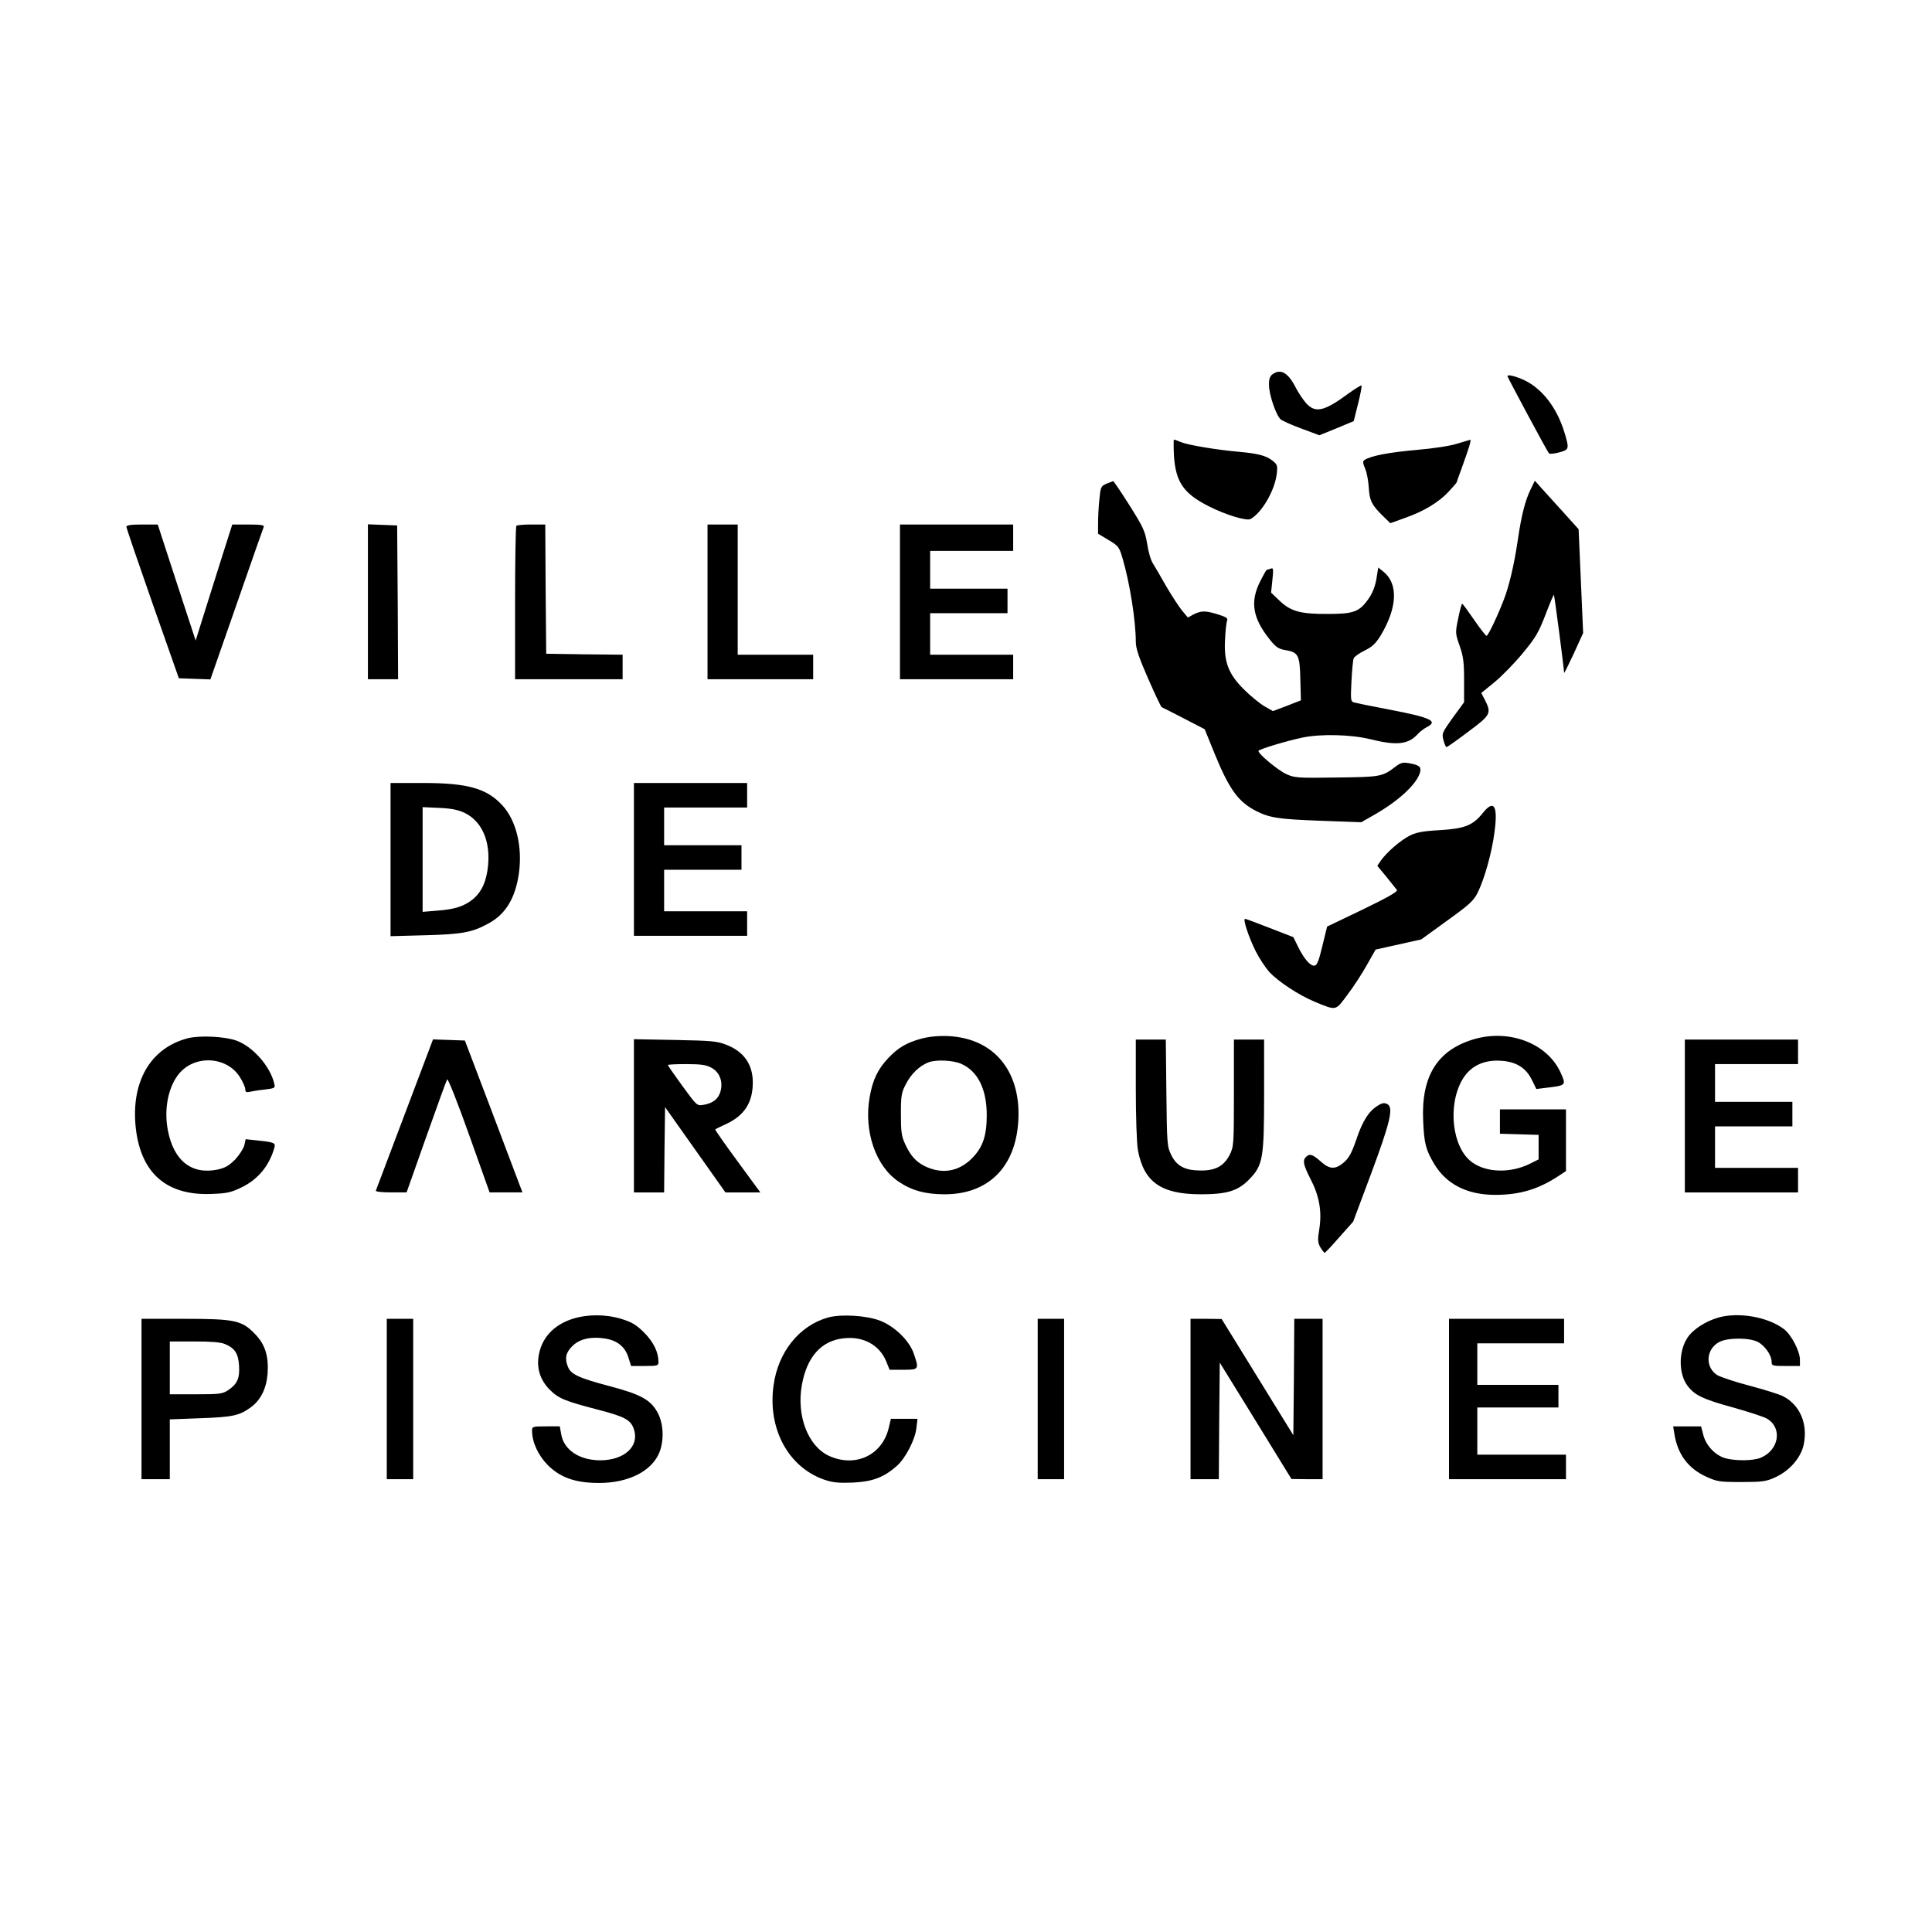 <svg version="1" xmlns="http://www.w3.org/2000/svg" width="1365.333" height="1365.333" viewBox="0 0 1024 1024"><path d="M674.4 198.4c-1.4 1.1-1.9 2.6-1.8 5.9.1 5.2 3.8 15.9 6.2 18 1 .8 5.9 3 11.1 4.9l9.4 3.5 9.1-3.7 9.1-3.8 2.3-9.2c1.3-5.1 2.1-9.5 1.8-9.7-.2-.2-3.3 1.7-6.8 4.2-13 9.6-17.7 10.7-22.7 5-1.7-2-4-5.5-5.2-7.8-4.1-8.2-8.1-10.5-12.5-7.3zM799 199.4c0 .6 21.1 40 22 40.9.4.4 2.8.2 5.3-.5 5.3-1.4 5.5-1.8 3.1-9.9-4-13.6-11.9-23.9-21.7-28.5-4.7-2.1-8.7-3.1-8.7-2zM622.2 241.3c.9 14.2 5.1 20.3 18.6 27.1 9.1 4.6 19.9 7.8 22 6.7 6-3.3 12.8-15 13.9-23.9.5-4.5.3-5-2.2-7-3.4-2.7-7.7-3.8-17.5-4.7-11.8-1-27.2-3.6-30.9-5.1-1.8-.8-3.6-1.4-3.9-1.4-.2 0-.2 3.7 0 8.3zM772.5 235.1c-3.5 1.2-12.7 2.6-22 3.4-14.6 1.3-23.9 3.1-27.3 5.3-1 .7-.9 1.6.4 4.7.9 2.1 1.7 6.7 1.9 10.2.4 6.8 1.7 9.2 7.9 15.2l3.5 3.4 7.8-2.8c10-3.5 17.9-8.3 23.2-14 2.2-2.4 4.1-4.6 4.1-4.7 0-.2 1.2-3.5 2.6-7.3 4-11.1 5.4-15.5 4.6-15.4-.4.1-3.4 1-6.7 2zM586.4 256.4c-2.9 1.3-3.1 1.8-3.7 8.2-.4 3.8-.7 9.5-.7 12.6v5.7l5.5 3.3c5.3 3.1 5.7 3.7 7.5 9.8 3.8 12.9 7 33 7 44.3 0 3.3 1.7 8.4 6.5 19.3 3.6 8.2 6.8 15 7.2 15.2.5.2 5.8 2.9 11.8 6l11 5.7L644 400c7.6 18.5 12.4 25.1 21.9 29.9 6.9 3.5 11.7 4.3 33.6 5.1l22 .8 7-4c13.1-7.5 22.6-16.4 24.2-22.6.7-2.8-.6-3.8-6-4.7-3.1-.6-4.4-.2-7 1.8-7.1 5.4-7.8 5.5-31.2 5.8-20.6.3-22.3.2-26.7-1.8-4.4-2-14.8-10.6-14.8-12.3 0-.8 14.8-5.3 23.5-7.1 9.7-2 25.6-1.6 35.8.9 14 3.5 20.2 2.8 25.2-2.8 1.1-1.2 3.2-2.8 4.7-3.6 6.3-3.2 2.2-5.1-20.3-9.4-9-1.7-17.3-3.4-18.3-3.7-1.7-.5-1.8-1.3-1.3-11.2.3-5.8.8-11.3 1.2-12.2.3-.8 2.9-2.7 5.8-4.1 4.1-2 5.9-3.8 8.5-8 8.9-14.8 9.4-27.6 1.3-33.9l-2.6-2.1-.7 4.4c-.8 5.7-2.4 9.6-5.4 13.5-4.3 5.6-7.5 6.7-20.4 6.7-14.6.1-19.8-1.3-25.8-7l-4.5-4.3.7-6.7c.6-5.9.5-6.6-.9-6-.9.3-1.8.6-2.1.6-.2 0-1.8 2.8-3.5 6.2-5.4 10.7-4 19.3 4.9 30.5 3.3 4.2 4.8 5.2 8.1 5.8 7.3 1.2 8 2.5 8.3 15.4l.3 11.3-7.4 2.9-7.4 2.8-4.6-2.6c-2.5-1.5-7.3-5.4-10.7-8.8-8.3-8.2-10.8-14.7-10.1-26.5.2-4.7.7-9.2 1.1-10.1.5-1.2-.5-1.9-4.7-3.2-6.7-2.1-9-2.1-13-.1l-3.1 1.7-3.1-3.7c-1.7-2.1-5.5-7.9-8.4-12.9-2.9-5.1-6.1-10.6-7.1-12.2-1.1-1.7-2.4-6.3-3-10.4-1.1-6.6-2-8.6-9.3-20.2-4.5-7.1-8.4-12.9-8.7-12.9-.3.1-1.9.7-3.6 1.4zM811.3 259.3c-2.9 5.9-4.9 13.7-6.8 26.7-1.9 13.1-4.7 24.9-7.5 32-3.6 9.3-8.3 19-9.1 19-.4 0-3.4-3.8-6.6-8.5-3.2-4.6-6-8.5-6.3-8.5-.3 0-1.3 3.5-2.1 7.7-1.6 7.6-1.6 7.9.7 14.5 2 5.6 2.4 8.8 2.4 18.4v11.6l-6 8.2c-5.7 8-5.9 8.4-4.9 12 .5 2 1.3 3.6 1.6 3.6.3 0 5.5-3.6 11.4-8.1 12-8.9 12.5-9.8 9-16.8l-2-3.8 7.1-5.8c3.9-3.2 10.6-10.1 14.9-15.3 6.7-8.1 8.4-10.9 12-20.3 2.3-6 4.3-10.8 4.5-10.6.3.2 5.4 39.2 5.4 41.3 0 .5 2.3-4.1 5.1-10.1l5-11-1.2-27.5-1.2-27.5-7.2-8c-4-4.4-9.2-10.2-11.6-12.8l-4.4-4.9-2.2 4.5zM67 279.2c0 .7 6.3 19.1 13.9 40.8l13.9 39.5 8.4.3 8.3.3 13.9-39.8c7.6-21.9 14.1-40.4 14.4-41.1.3-.9-1.7-1.2-8.2-1.2h-8.5l-5 15.7c-2.7 8.7-7.1 22.5-9.7 30.8l-4.7 15-10.1-30.8-10-30.7h-8.3c-6 0-8.3.4-8.3 1.2zM195 319v41h16l-.2-40.8-.3-40.7-7.7-.3-7.8-.3V319zM273.7 278.7c-.4.3-.7 18.8-.7 41V360h57v-13l-20.2-.2-20.3-.3-.3-34.3-.2-34.2h-7.3c-4.1 0-7.7.3-8 .7zM375 319v41h56v-13h-40v-69h-16v41zM477 319v41h60v-13h-44v-22h41v-13h-41v-20h44v-14h-60v41zM207 455.6v40.6l18.3-.5c19.6-.5 25-1.5 33.7-6.3 9-4.9 14.1-13.3 16-26.3 2-14.2-1.3-28-8.6-36.1-8.3-9.1-18.4-12-42.1-12H207v40.6zm39.4-24.7c8.9 4.4 13.5 14.6 12.3 27.7-.8 8.3-3.2 13.8-7.8 17.8-4.7 3.9-9.7 5.6-19.6 6.3l-7.3.6v-55.5l8.8.4c6.5.3 10 1 13.6 2.7zM336 455.5V496h60v-13h-44v-22h41v-13h-41v-20h44v-13h-60v40.5zM786 430.8c-5.3 6.7-9.7 8.4-22.9 9.2-9.1.5-12.5 1.2-15.9 2.9-4.8 2.4-12.2 8.8-15.3 13.2l-1.9 2.8 4.8 5.8c2.6 3.2 5.1 6.4 5.6 7 .5.9-4.8 3.9-18.2 10.4l-18.8 9-2.5 10.2c-1.8 7.6-2.8 10.3-4.1 10.5-2.2.4-5.6-3.5-8.8-10l-2.5-5.1-12.4-4.8c-6.9-2.7-12.8-4.9-13.2-4.9-1.3 0 2 9.9 5.7 17.3 1.9 3.7 5.1 8.5 7 10.7 4.8 5.2 15.5 12.3 24.1 15.9 11.9 4.9 11 5 17.5-3.7 3.2-4.2 7.8-11.3 10.3-15.8l4.6-8.1 12.1-2.7 12.1-2.7 13.8-10c12.2-8.8 14.1-10.6 16.3-15.2 3.5-7.2 7.4-21.2 8.7-31.6 1.9-14-.2-17.6-6.1-10.3zM99.5 550.3c-19.9 5.2-30.3 23.3-27.5 47.9 2.8 23.9 16.6 35.7 40.5 34.6 7.9-.3 10.1-.8 15.8-3.6 8.5-4.2 14.4-11.3 17.1-20.8.8-2.6 0-3-8.6-3.9l-6.6-.7-.7 3.2c-.4 1.7-2.6 5.1-4.8 7.5-3.3 3.3-5.3 4.5-9.4 5.4-13.7 2.8-23.2-4.6-26.3-20.7-2.1-10.6-.1-22 5.1-29.1 8-11.1 25.7-10.7 33 .7 1.6 2.5 2.9 5.5 2.9 6.5 0 1.5.5 1.8 2.3 1.4 1.2-.3 4.8-.9 7.9-1.2 5.6-.7 5.8-.8 5.1-3.4-2.2-9.1-11.4-19.5-20.1-22.6-6.3-2.2-19.4-2.8-25.7-1.2zM488.3 550.5c-7.9 2.2-12.3 4.8-17.6 10.4-5.5 5.9-8.2 11.5-9.8 20.8-3.1 17.9 3.2 36.4 15.4 44.6 6.9 4.7 14.2 6.7 24.4 6.7 23 0 37.5-14.3 39-38.6 1.5-23.3-9.6-40.1-29.5-44.3-7-1.5-15.5-1.3-21.9.4zm21.3 13.4c8.7 3.9 13.4 13.5 13.4 27.1 0 11-2.1 17.2-7.9 23-7.1 7.1-16 8.5-25.1 4-4.7-2.4-7.4-5.5-10.2-11.5-2-4.3-2.3-6.6-2.3-16 0-10 .3-11.5 2.8-16.2 2.7-5.2 7-9.3 11.7-11.2 4.1-1.6 13.1-1.2 17.6.8zM782.3 550.5c-20.1 5.5-29.1 19.4-28 43.4.5 12.2 1.4 15.5 5.9 23.1 6.5 10.7 17.4 16.3 32.3 16.3 13.1 0 23-3 33.7-10.1l3.8-2.5V588h-35v12.9l10.3.3 10.2.3v13l-4.6 2.3c-10.3 5.1-23 4.8-30.7-.8-10.4-7.5-13.1-29.6-5.3-43.5 4.1-7.2 11.1-10.8 20.2-10.3 8.4.4 13.7 3.7 16.9 10.3l2.3 4.7 5.6-.7c10.2-1.2 10.3-1.3 7.2-8.1-6.9-15.1-26.3-22.8-44.8-17.9zM214.5 590.6c-8.2 21.8-15.1 40-15.3 40.5-.2.5 3.4.9 8 .9h8.3l10.4-29.4c5.7-16.1 10.7-29.9 11.1-30.5.4-.7 5.5 12.2 11.6 29.3l10.9 30.6h17.4l-2-5.3c-1.1-2.8-7.9-21-15.2-40.2l-13.3-35-8.4-.3-8.5-.3-15 39.7zM336 591.4V632h16l.2-22.6.3-22.6 16 22.6 16 22.6H403l-12.1-16.5c-6.7-9.1-12-16.7-11.8-16.9.2-.2 3-1.6 6.1-3 9.4-4.5 13.8-11.3 13.8-21.9 0-9.5-4.7-16.3-13.9-19.9-5-2-7.8-2.2-27.3-2.6l-21.8-.4v40.6zm41-25.5c4.4 2.3 6.3 7.3 4.9 12.5-1.1 4.1-4.1 6.4-9.1 7.2-3.4.6-3.5.4-11.1-10-4.2-5.8-7.7-10.8-7.7-11.1 0-.3 4.4-.5 9.8-.5 7.6 0 10.5.4 13.2 1.9zM602 577.3c0 14.7.5 28.9 1.1 32.2 3.1 17 12.3 23.5 33.4 23.5 13.8 0 19.7-1.8 25.6-7.9 7.3-7.5 7.9-11.1 7.9-45.4V551h-16v28.3c0 27.3-.1 28.4-2.2 32.7-3.1 6-7.4 8.4-15.2 8.4-8.5 0-12.9-2.3-15.8-8.2-2.2-4.5-2.3-5.8-2.6-33l-.3-28.2H602v26.3zM893 591.5V632h60v-13h-44v-22h41v-13h-41v-20h44v-13h-60v40.5zM730.3 586c-4.8 2.9-8.1 8.1-11.4 17.9-2.4 7-3.8 9.7-6.5 12.1-4.6 4-7.7 3.9-12.5-.5-4.2-3.7-5.8-4.2-7.7-2.3-1.9 1.9-1.4 4.2 2.3 11.5 4.7 9 6.2 17.2 4.8 26.4-1 6.1-.9 7.4.5 10 1 1.6 2 2.9 2.3 2.9.3 0 3.8-3.7 7.8-8.3l7.3-8.2 9.5-25.4c10.2-27.4 12-35.1 8.6-36.9-1.5-.8-2.7-.7-5 .8zM303.5 699c-10.3 3.3-16.8 10.5-18.1 20.3-.9 6.5 1.2 12.5 6 17.3 4.6 4.6 8 6 25.3 10.5 14.7 3.8 17.8 5.5 19.4 10.8 2.7 8.9-5.4 16.1-18.1 16.1-11.1-.1-19.3-5.6-20.6-14.1l-.7-3.9h-7.3c-7.1 0-7.4.1-7.4 2.3 0 6.1 3.2 13 8.4 18.3 6.7 6.6 14.6 9.4 27.1 9.4 15.7 0 28-6.3 32-16.2 2.5-6.3 2.2-14.9-.7-20.6-3.7-7.2-8.9-10.1-26-14.6-15.9-4.2-20.3-6.2-21.8-10.2-1.8-4.5-1.1-7.5 2.3-10.9 3.8-3.8 9.7-5.2 17.1-4.1 6.7 1 10.8 4.3 12.6 9.9l1.5 4.7h7.3c6.7 0 7.2-.2 7.2-2.1 0-5.2-2.6-10.6-7.6-15.6-4.1-4.1-6.4-5.5-11.9-7.2-8.4-2.6-18-2.6-26-.1zM438.9 698.3c-15.3 4.3-26.5 18.3-28.9 36-3.2 22.8 7.7 43.2 26.7 49.9 4.7 1.6 7.6 1.9 15.3 1.6 10.4-.5 16.4-2.7 23.3-8.8 4.5-3.9 9.7-13.8 10.4-20l.6-5h-14.1l-1.2 5c-3.5 14.4-17.8 21-31.7 14.6-11.1-5.2-17.2-21.3-14.3-37.5 2.7-15.1 10.4-23.6 22.4-24.8 10.3-1.1 18.7 3.6 22.3 12.2l1.8 4.5h7.3c8.3 0 8.4-.2 5.5-8.6-2.3-6.8-10.1-14.4-17.8-17.4-7.3-2.8-20.7-3.6-27.6-1.7zM910.9 698.3c-6.8 1.9-13.6 6.3-16.5 10.7-4.8 7.2-4.8 19.2.1 25.6 3.9 5 8.1 7 24.1 11.4 8.2 2.3 16.2 4.9 17.9 5.9 8.3 4.8 6.5 16.6-3.2 20.7-3.9 1.7-13.3 1.8-18.8.3-5.3-1.5-10.2-6.6-11.7-12.3l-1.2-4.6h-14.8l.7 4.2c1.7 10.6 7.3 18.1 16.7 22.4 5.9 2.7 7.1 2.9 18.8 2.9 10.9 0 13.2-.3 17.7-2.4 7.7-3.4 13.8-10.4 15.3-17.4 2.3-11.1-2-21.1-11-25.7-2-1-9.9-3.5-17.5-5.5-7.7-2-15.4-4.6-17.2-5.6-6.7-4.1-6.2-13.8.9-17.6 4.5-2.4 16.1-2.4 20.6 0 3.7 2 7.2 7.1 7.2 10.4 0 2.2.4 2.3 7.5 2.3h7.5v-3.3c0-4.5-4.5-13.2-8.4-16.2-8.5-6.5-24-9.2-34.7-6.2zM75 741.5V784h15V752.3l15.8-.6c17.5-.6 21.1-1.4 27-5.7 5.3-3.8 8.3-9.8 9-17.6.7-9.5-1.2-15.8-6.7-21.4-6.9-7.2-10.6-8-37.8-8H75v42.5zm44.3-29.1c5.2 2.2 7 5 7.4 11.4.4 6.7-.9 9.7-5.6 12.9-3.1 2.1-4.5 2.3-17.2 2.3H90v-28h13c8.8 0 14.1.4 16.3 1.4zM205 741.5V784h14v-85h-14v42.5zM550 741.5V784h14v-85h-14v42.5zM631 741.5V784h15l.2-30.9.3-30.9 19 30.8 19 30.9 8.3.1h8.2v-85h-15l-.2 30.9-.3 30.8-19-30.8-19-30.8-8.2-.1H631v42.5zM768 741.5V784h62v-13h-47v-25h43v-12h-43v-22h46v-13h-61v42.5z"/></svg>